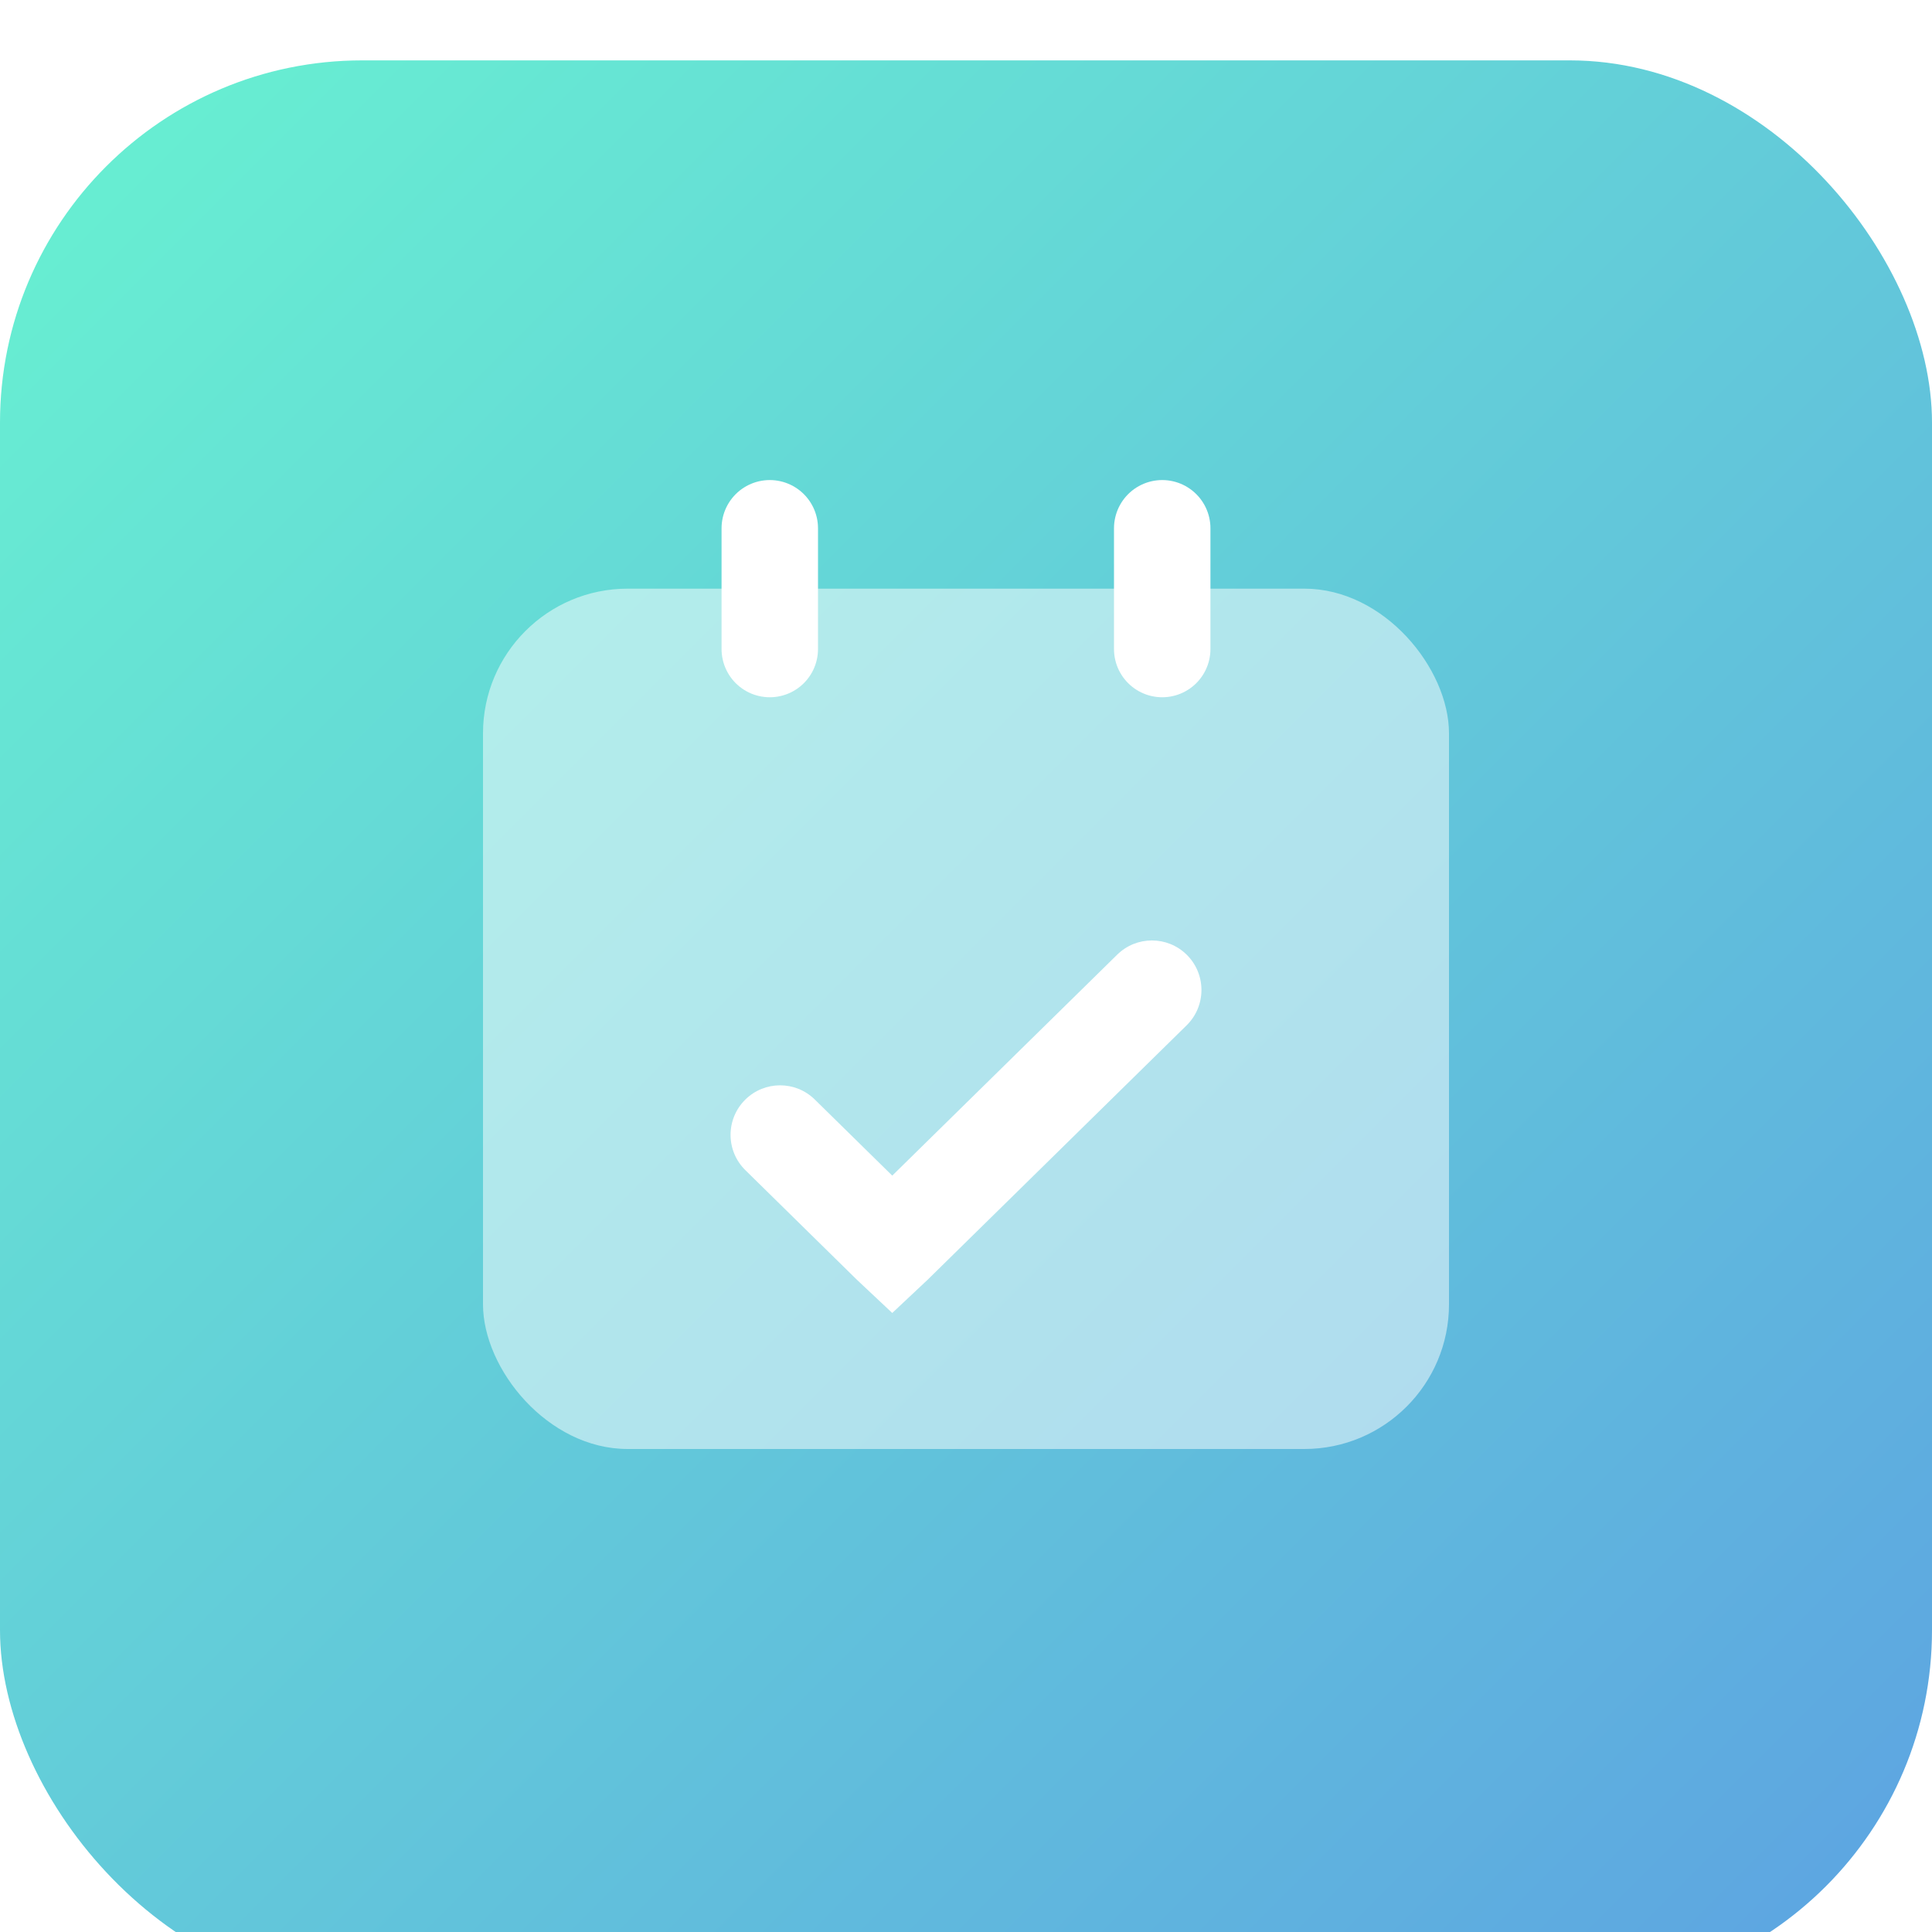 <svg width="64" height="64" viewBox="0 0 64 64" fill="none" xmlns="http://www.w3.org/2000/svg">
<rect width="64" height="64" rx="12" fill="white"/>
<g filter="url(#filter0_i)">
<rect width="64" height="64" rx="12" fill="url(#paint0_linear)" fill-opacity="0.7"/>
</g>
<rect x="16" y="19.5" width="32" height="28.5" rx="4.793" fill="white" fill-opacity="0.5"/>
<path d="M25.5 17.5L25.5 21.5" stroke="white" stroke-width="3.195" stroke-linecap="round"/>
<path d="M38.5 17.5L38.5 21.5" stroke="white" stroke-width="3.195" stroke-linecap="round"/>
<g filter="url(#filter1_dd)">
<path d="M39.309 27.63C38.67 27.003 37.647 27.003 37.009 27.63L29.557 34.95L26.991 32.429C26.353 31.802 25.33 31.802 24.692 32.429C24.037 33.073 24.037 34.127 24.692 34.77L28.386 38.4L29.557 39.5L30.728 38.4L39.309 29.971C39.963 29.327 39.963 28.273 39.309 27.63Z" fill="white"/>
</g>
<defs>
<filter id="filter0_i" x="0" y="0" width="64" height="66" filterUnits="userSpaceOnUse" color-interpolation-filters="sRGB">
<feFlood flood-opacity="0" result="BackgroundImageFix"/>
<feBlend mode="normal" in="SourceGraphic" in2="BackgroundImageFix" result="shape"/>
<feColorMatrix in="SourceAlpha" type="matrix" values="0 0 0 0 0 0 0 0 0 0 0 0 0 0 0 0 0 0 127 0" result="hardAlpha"/>
<feOffset dy="2"/>
<feGaussianBlur stdDeviation="2.5"/>
<feComposite in2="hardAlpha" operator="arithmetic" k2="-1" k3="1"/>
<feColorMatrix type="matrix" values="0 0 0 0 0 0 0 0 0 0 0 0 0 0 0 0 0 0 0.14 0"/>
<feBlend mode="normal" in2="shape" result="effect1_innerShadow"/>
</filter>
<filter id="filter1_dd" x="19.408" y="25.562" width="25.184" height="21.926" filterUnits="userSpaceOnUse" color-interpolation-filters="sRGB">
<feFlood flood-opacity="0" result="BackgroundImageFix"/>
<feColorMatrix in="SourceAlpha" type="matrix" values="0 0 0 0 0 0 0 0 0 0 0 0 0 0 0 0 0 0 127 0"/>
<feOffset dy="0.799"/>
<feGaussianBlur stdDeviation="1.198"/>
<feColorMatrix type="matrix" values="0 0 0 0 0 0 0 0 0 0 0 0 0 0 0 0 0 0 0.08 0"/>
<feBlend mode="normal" in2="BackgroundImageFix" result="effect1_dropShadow"/>
<feColorMatrix in="SourceAlpha" type="matrix" values="0 0 0 0 0 0 0 0 0 0 0 0 0 0 0 0 0 0 127 0"/>
<feOffset dy="3.195"/>
<feGaussianBlur stdDeviation="2.396"/>
<feColorMatrix type="matrix" values="0 0 0 0 0.251 0 0 0 0 0.251 0 0 0 0 0.251 0 0 0 0.11 0"/>
<feBlend mode="normal" in2="effect1_dropShadow" result="effect2_dropShadow"/>
<feBlend mode="normal" in="SourceGraphic" in2="effect2_dropShadow" result="shape"/>
</filter>
<linearGradient id="paint0_linear" x1="0" y1="0" x2="64" y2="64" gradientUnits="userSpaceOnUse">
<stop stop-color="#28EDBE"/>
<stop offset="1" stop-color="#187BD6"/>
</linearGradient>
</defs>
</svg>

